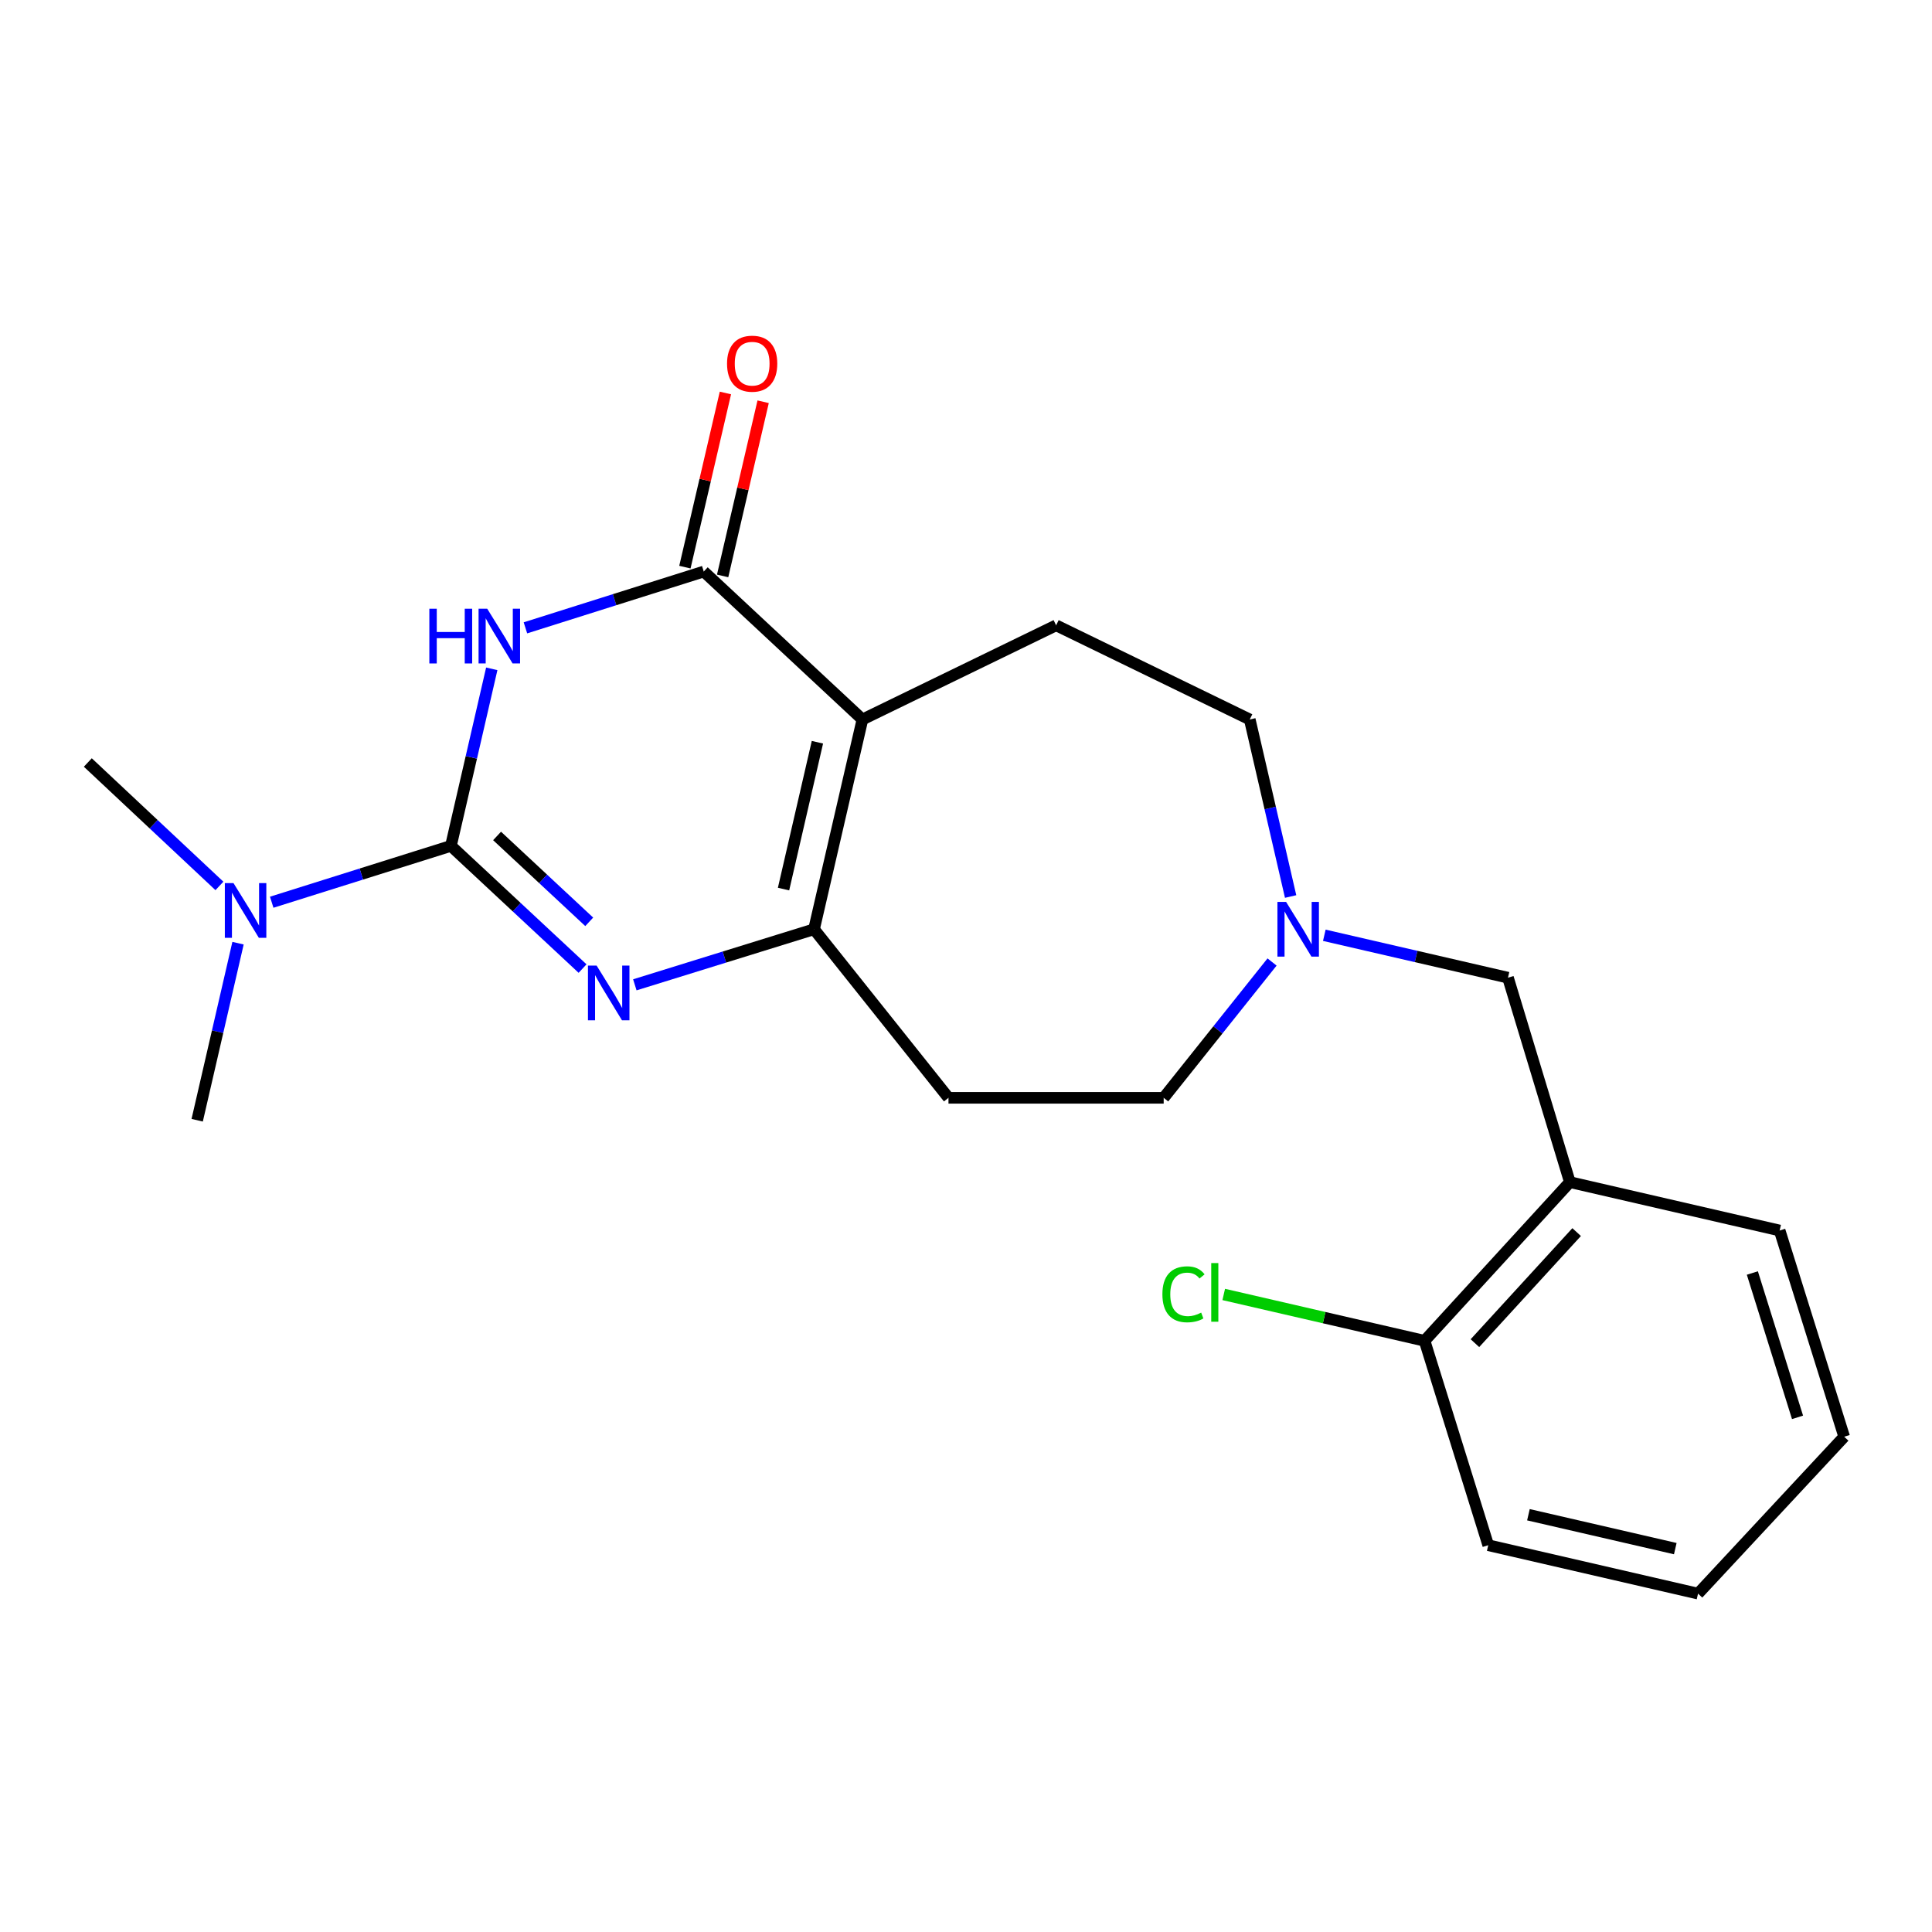 <?xml version='1.0' encoding='iso-8859-1'?>
<svg version='1.1' baseProfile='full'
              xmlns='http://www.w3.org/2000/svg'
                      xmlns:rdkit='http://www.rdkit.org/xml'
                      xmlns:xlink='http://www.w3.org/1999/xlink'
                  xml:space='preserve'
width='1000px' height='1000px' viewBox='0 0 1000 1000'>
<!-- END OF HEADER -->
<rect style='opacity:1.0;fill:#FFFFFF;stroke:none' width='1000' height='1000' x='0' y='0'> </rect>
<path class='bond-0' d='M 233.397,437.828 L 243.967,392.006' style='fill:none;fill-rule:evenodd;stroke:#000000;stroke-width:6px;stroke-linecap:butt;stroke-linejoin:miter;stroke-opacity:1' />
<path class='bond-0' d='M 243.967,392.006 L 254.538,346.184' style='fill:none;fill-rule:evenodd;stroke:#0000FF;stroke-width:6px;stroke-linecap:butt;stroke-linejoin:miter;stroke-opacity:1' />
<path class='bond-2' d='M 233.397,437.828 L 267.466,469.578' style='fill:none;fill-rule:evenodd;stroke:#000000;stroke-width:6px;stroke-linecap:butt;stroke-linejoin:miter;stroke-opacity:1' />
<path class='bond-2' d='M 267.466,469.578 L 301.534,501.329' style='fill:none;fill-rule:evenodd;stroke:#0000FF;stroke-width:6px;stroke-linecap:butt;stroke-linejoin:miter;stroke-opacity:1' />
<path class='bond-2' d='M 257.287,432.686 L 281.135,454.911' style='fill:none;fill-rule:evenodd;stroke:#000000;stroke-width:6px;stroke-linecap:butt;stroke-linejoin:miter;stroke-opacity:1' />
<path class='bond-2' d='M 281.135,454.911 L 304.983,477.136' style='fill:none;fill-rule:evenodd;stroke:#0000FF;stroke-width:6px;stroke-linecap:butt;stroke-linejoin:miter;stroke-opacity:1' />
<path class='bond-8' d='M 233.397,437.828 L 187.017,452.41' style='fill:none;fill-rule:evenodd;stroke:#000000;stroke-width:6px;stroke-linecap:butt;stroke-linejoin:miter;stroke-opacity:1' />
<path class='bond-8' d='M 187.017,452.41 L 140.637,466.992' style='fill:none;fill-rule:evenodd;stroke:#0000FF;stroke-width:6px;stroke-linecap:butt;stroke-linejoin:miter;stroke-opacity:1' />
<path class='bond-3' d='M 271.962,324.97 L 318.113,310.396' style='fill:none;fill-rule:evenodd;stroke:#0000FF;stroke-width:6px;stroke-linecap:butt;stroke-linejoin:miter;stroke-opacity:1' />
<path class='bond-3' d='M 318.113,310.396 L 364.265,295.822' style='fill:none;fill-rule:evenodd;stroke:#000000;stroke-width:6px;stroke-linecap:butt;stroke-linejoin:miter;stroke-opacity:1' />
<path class='bond-1' d='M 446.39,372.4 L 421.339,480.979' style='fill:none;fill-rule:evenodd;stroke:#000000;stroke-width:6px;stroke-linecap:butt;stroke-linejoin:miter;stroke-opacity:1' />
<path class='bond-1' d='M 423.096,384.18 L 405.56,460.185' style='fill:none;fill-rule:evenodd;stroke:#000000;stroke-width:6px;stroke-linecap:butt;stroke-linejoin:miter;stroke-opacity:1' />
<path class='bond-6' d='M 446.39,372.4 L 546.649,323.668' style='fill:none;fill-rule:evenodd;stroke:#000000;stroke-width:6px;stroke-linecap:butt;stroke-linejoin:miter;stroke-opacity:1' />
<path class='bond-22' d='M 446.39,372.4 L 364.265,295.822' style='fill:none;fill-rule:evenodd;stroke:#000000;stroke-width:6px;stroke-linecap:butt;stroke-linejoin:miter;stroke-opacity:1' />
<path class='bond-4' d='M 328.587,509.745 L 374.963,495.362' style='fill:none;fill-rule:evenodd;stroke:#0000FF;stroke-width:6px;stroke-linecap:butt;stroke-linejoin:miter;stroke-opacity:1' />
<path class='bond-4' d='M 374.963,495.362 L 421.339,480.979' style='fill:none;fill-rule:evenodd;stroke:#000000;stroke-width:6px;stroke-linecap:butt;stroke-linejoin:miter;stroke-opacity:1' />
<path class='bond-11' d='M 374.029,298.094 L 384.515,253.022' style='fill:none;fill-rule:evenodd;stroke:#000000;stroke-width:6px;stroke-linecap:butt;stroke-linejoin:miter;stroke-opacity:1' />
<path class='bond-11' d='M 384.515,253.022 L 395.002,207.951' style='fill:none;fill-rule:evenodd;stroke:#FF0000;stroke-width:6px;stroke-linecap:butt;stroke-linejoin:miter;stroke-opacity:1' />
<path class='bond-11' d='M 354.501,293.55 L 364.987,248.479' style='fill:none;fill-rule:evenodd;stroke:#000000;stroke-width:6px;stroke-linecap:butt;stroke-linejoin:miter;stroke-opacity:1' />
<path class='bond-11' d='M 364.987,248.479 L 375.474,203.407' style='fill:none;fill-rule:evenodd;stroke:#FF0000;stroke-width:6px;stroke-linecap:butt;stroke-linejoin:miter;stroke-opacity:1' />
<path class='bond-9' d='M 421.339,480.979 L 490.933,568.228' style='fill:none;fill-rule:evenodd;stroke:#000000;stroke-width:6px;stroke-linecap:butt;stroke-linejoin:miter;stroke-opacity:1' />
<path class='bond-5' d='M 658.411,497.93 L 630.365,533.079' style='fill:none;fill-rule:evenodd;stroke:#0000FF;stroke-width:6px;stroke-linecap:butt;stroke-linejoin:miter;stroke-opacity:1' />
<path class='bond-5' d='M 630.365,533.079 L 602.32,568.228' style='fill:none;fill-rule:evenodd;stroke:#000000;stroke-width:6px;stroke-linecap:butt;stroke-linejoin:miter;stroke-opacity:1' />
<path class='bond-10' d='M 685.462,484.102 L 732.994,495.077' style='fill:none;fill-rule:evenodd;stroke:#0000FF;stroke-width:6px;stroke-linecap:butt;stroke-linejoin:miter;stroke-opacity:1' />
<path class='bond-10' d='M 732.994,495.077 L 780.527,506.052' style='fill:none;fill-rule:evenodd;stroke:#000000;stroke-width:6px;stroke-linecap:butt;stroke-linejoin:miter;stroke-opacity:1' />
<path class='bond-23' d='M 668.025,464.033 L 657.449,418.217' style='fill:none;fill-rule:evenodd;stroke:#0000FF;stroke-width:6px;stroke-linecap:butt;stroke-linejoin:miter;stroke-opacity:1' />
<path class='bond-23' d='M 657.449,418.217 L 646.874,372.4' style='fill:none;fill-rule:evenodd;stroke:#000000;stroke-width:6px;stroke-linecap:butt;stroke-linejoin:miter;stroke-opacity:1' />
<path class='bond-13' d='M 546.649,323.668 L 646.874,372.4' style='fill:none;fill-rule:evenodd;stroke:#000000;stroke-width:6px;stroke-linecap:butt;stroke-linejoin:miter;stroke-opacity:1' />
<path class='bond-7' d='M 812.561,611.869 L 780.527,506.052' style='fill:none;fill-rule:evenodd;stroke:#000000;stroke-width:6px;stroke-linecap:butt;stroke-linejoin:miter;stroke-opacity:1' />
<path class='bond-12' d='M 812.561,611.869 L 737.353,693.995' style='fill:none;fill-rule:evenodd;stroke:#000000;stroke-width:6px;stroke-linecap:butt;stroke-linejoin:miter;stroke-opacity:1' />
<path class='bond-12' d='M 816.066,637.729 L 763.421,695.217' style='fill:none;fill-rule:evenodd;stroke:#000000;stroke-width:6px;stroke-linecap:butt;stroke-linejoin:miter;stroke-opacity:1' />
<path class='bond-16' d='M 812.561,611.869 L 921.141,636.909' style='fill:none;fill-rule:evenodd;stroke:#000000;stroke-width:6px;stroke-linecap:butt;stroke-linejoin:miter;stroke-opacity:1' />
<path class='bond-17' d='M 123.203,488.19 L 112.632,534.012' style='fill:none;fill-rule:evenodd;stroke:#0000FF;stroke-width:6px;stroke-linecap:butt;stroke-linejoin:miter;stroke-opacity:1' />
<path class='bond-17' d='M 112.632,534.012 L 102.061,579.835' style='fill:none;fill-rule:evenodd;stroke:#000000;stroke-width:6px;stroke-linecap:butt;stroke-linejoin:miter;stroke-opacity:1' />
<path class='bond-18' d='M 113.573,458.548 L 79.514,426.607' style='fill:none;fill-rule:evenodd;stroke:#0000FF;stroke-width:6px;stroke-linecap:butt;stroke-linejoin:miter;stroke-opacity:1' />
<path class='bond-18' d='M 79.514,426.607 L 45.455,394.666' style='fill:none;fill-rule:evenodd;stroke:#000000;stroke-width:6px;stroke-linecap:butt;stroke-linejoin:miter;stroke-opacity:1' />
<path class='bond-14' d='M 490.933,568.228 L 602.32,568.228' style='fill:none;fill-rule:evenodd;stroke:#000000;stroke-width:6px;stroke-linecap:butt;stroke-linejoin:miter;stroke-opacity:1' />
<path class='bond-15' d='M 737.353,693.995 L 685.376,682.003' style='fill:none;fill-rule:evenodd;stroke:#000000;stroke-width:6px;stroke-linecap:butt;stroke-linejoin:miter;stroke-opacity:1' />
<path class='bond-15' d='M 685.376,682.003 L 633.4,670.011' style='fill:none;fill-rule:evenodd;stroke:#00CC00;stroke-width:6px;stroke-linecap:butt;stroke-linejoin:miter;stroke-opacity:1' />
<path class='bond-19' d='M 737.353,693.995 L 770.312,799.801' style='fill:none;fill-rule:evenodd;stroke:#000000;stroke-width:6px;stroke-linecap:butt;stroke-linejoin:miter;stroke-opacity:1' />
<path class='bond-20' d='M 921.141,636.909 L 954.545,743.64' style='fill:none;fill-rule:evenodd;stroke:#000000;stroke-width:6px;stroke-linecap:butt;stroke-linejoin:miter;stroke-opacity:1' />
<path class='bond-20' d='M 907.017,658.907 L 930.4,733.619' style='fill:none;fill-rule:evenodd;stroke:#000000;stroke-width:6px;stroke-linecap:butt;stroke-linejoin:miter;stroke-opacity:1' />
<path class='bond-24' d='M 770.312,799.801 L 878.903,824.862' style='fill:none;fill-rule:evenodd;stroke:#000000;stroke-width:6px;stroke-linecap:butt;stroke-linejoin:miter;stroke-opacity:1' />
<path class='bond-24' d='M 791.11,784.024 L 867.123,801.567' style='fill:none;fill-rule:evenodd;stroke:#000000;stroke-width:6px;stroke-linecap:butt;stroke-linejoin:miter;stroke-opacity:1' />
<path class='bond-21' d='M 954.545,743.64 L 878.903,824.862' style='fill:none;fill-rule:evenodd;stroke:#000000;stroke-width:6px;stroke-linecap:butt;stroke-linejoin:miter;stroke-opacity:1' />
<path  class='atom-1' d='M 222.228 315.078
L 226.068 315.078
L 226.068 327.118
L 240.548 327.118
L 240.548 315.078
L 244.388 315.078
L 244.388 343.398
L 240.548 343.398
L 240.548 330.318
L 226.068 330.318
L 226.068 343.398
L 222.228 343.398
L 222.228 315.078
' fill='#0000FF'/>
<path  class='atom-1' d='M 252.188 315.078
L 261.468 330.078
Q 262.388 331.558, 263.868 334.238
Q 265.348 336.918, 265.428 337.078
L 265.428 315.078
L 269.188 315.078
L 269.188 343.398
L 265.308 343.398
L 255.348 326.998
Q 254.188 325.078, 252.948 322.878
Q 251.748 320.678, 251.388 319.998
L 251.388 343.398
L 247.708 343.398
L 247.708 315.078
L 252.188 315.078
' fill='#0000FF'/>
<path  class='atom-3' d='M 308.805 499.779
L 318.085 514.779
Q 319.005 516.259, 320.485 518.939
Q 321.965 521.619, 322.045 521.779
L 322.045 499.779
L 325.805 499.779
L 325.805 528.099
L 321.925 528.099
L 311.965 511.699
Q 310.805 509.779, 309.565 507.579
Q 308.365 505.379, 308.005 504.699
L 308.005 528.099
L 304.325 528.099
L 304.325 499.779
L 308.805 499.779
' fill='#0000FF'/>
<path  class='atom-6' d='M 665.676 466.819
L 674.956 481.819
Q 675.876 483.299, 677.356 485.979
Q 678.836 488.659, 678.916 488.819
L 678.916 466.819
L 682.676 466.819
L 682.676 495.139
L 678.796 495.139
L 668.836 478.739
Q 667.676 476.819, 666.436 474.619
Q 665.236 472.419, 664.876 471.739
L 664.876 495.139
L 661.196 495.139
L 661.196 466.819
L 665.676 466.819
' fill='#0000FF'/>
<path  class='atom-9' d='M 120.852 457.084
L 130.132 472.084
Q 131.052 473.564, 132.532 476.244
Q 134.012 478.924, 134.092 479.084
L 134.092 457.084
L 137.852 457.084
L 137.852 485.404
L 133.972 485.404
L 124.012 469.004
Q 122.852 467.084, 121.612 464.884
Q 120.412 462.684, 120.052 462.004
L 120.052 485.404
L 116.372 485.404
L 116.372 457.084
L 120.852 457.084
' fill='#0000FF'/>
<path  class='atom-12' d='M 376.315 188.236
Q 376.315 181.436, 379.675 177.636
Q 383.035 173.836, 389.315 173.836
Q 395.595 173.836, 398.955 177.636
Q 402.315 181.436, 402.315 188.236
Q 402.315 195.116, 398.915 199.036
Q 395.515 202.916, 389.315 202.916
Q 383.075 202.916, 379.675 199.036
Q 376.315 195.156, 376.315 188.236
M 389.315 199.716
Q 393.635 199.716, 395.955 196.836
Q 398.315 193.916, 398.315 188.236
Q 398.315 182.676, 395.955 179.876
Q 393.635 177.036, 389.315 177.036
Q 384.995 177.036, 382.635 179.836
Q 380.315 182.636, 380.315 188.236
Q 380.315 193.956, 382.635 196.836
Q 384.995 199.716, 389.315 199.716
' fill='#FF0000'/>
<path  class='atom-16' d='M 601.654 669.924
Q 601.654 662.884, 604.934 659.204
Q 608.254 655.484, 614.534 655.484
Q 620.374 655.484, 623.494 659.604
L 620.854 661.764
Q 618.574 658.764, 614.534 658.764
Q 610.254 658.764, 607.974 661.644
Q 605.734 664.484, 605.734 669.924
Q 605.734 675.524, 608.054 678.404
Q 610.414 681.284, 614.974 681.284
Q 618.094 681.284, 621.734 679.404
L 622.854 682.404
Q 621.374 683.364, 619.134 683.924
Q 616.894 684.484, 614.414 684.484
Q 608.254 684.484, 604.934 680.724
Q 601.654 676.964, 601.654 669.924
' fill='#00CC00'/>
<path  class='atom-16' d='M 626.934 653.764
L 630.614 653.764
L 630.614 684.124
L 626.934 684.124
L 626.934 653.764
' fill='#00CC00'/>
</svg>
